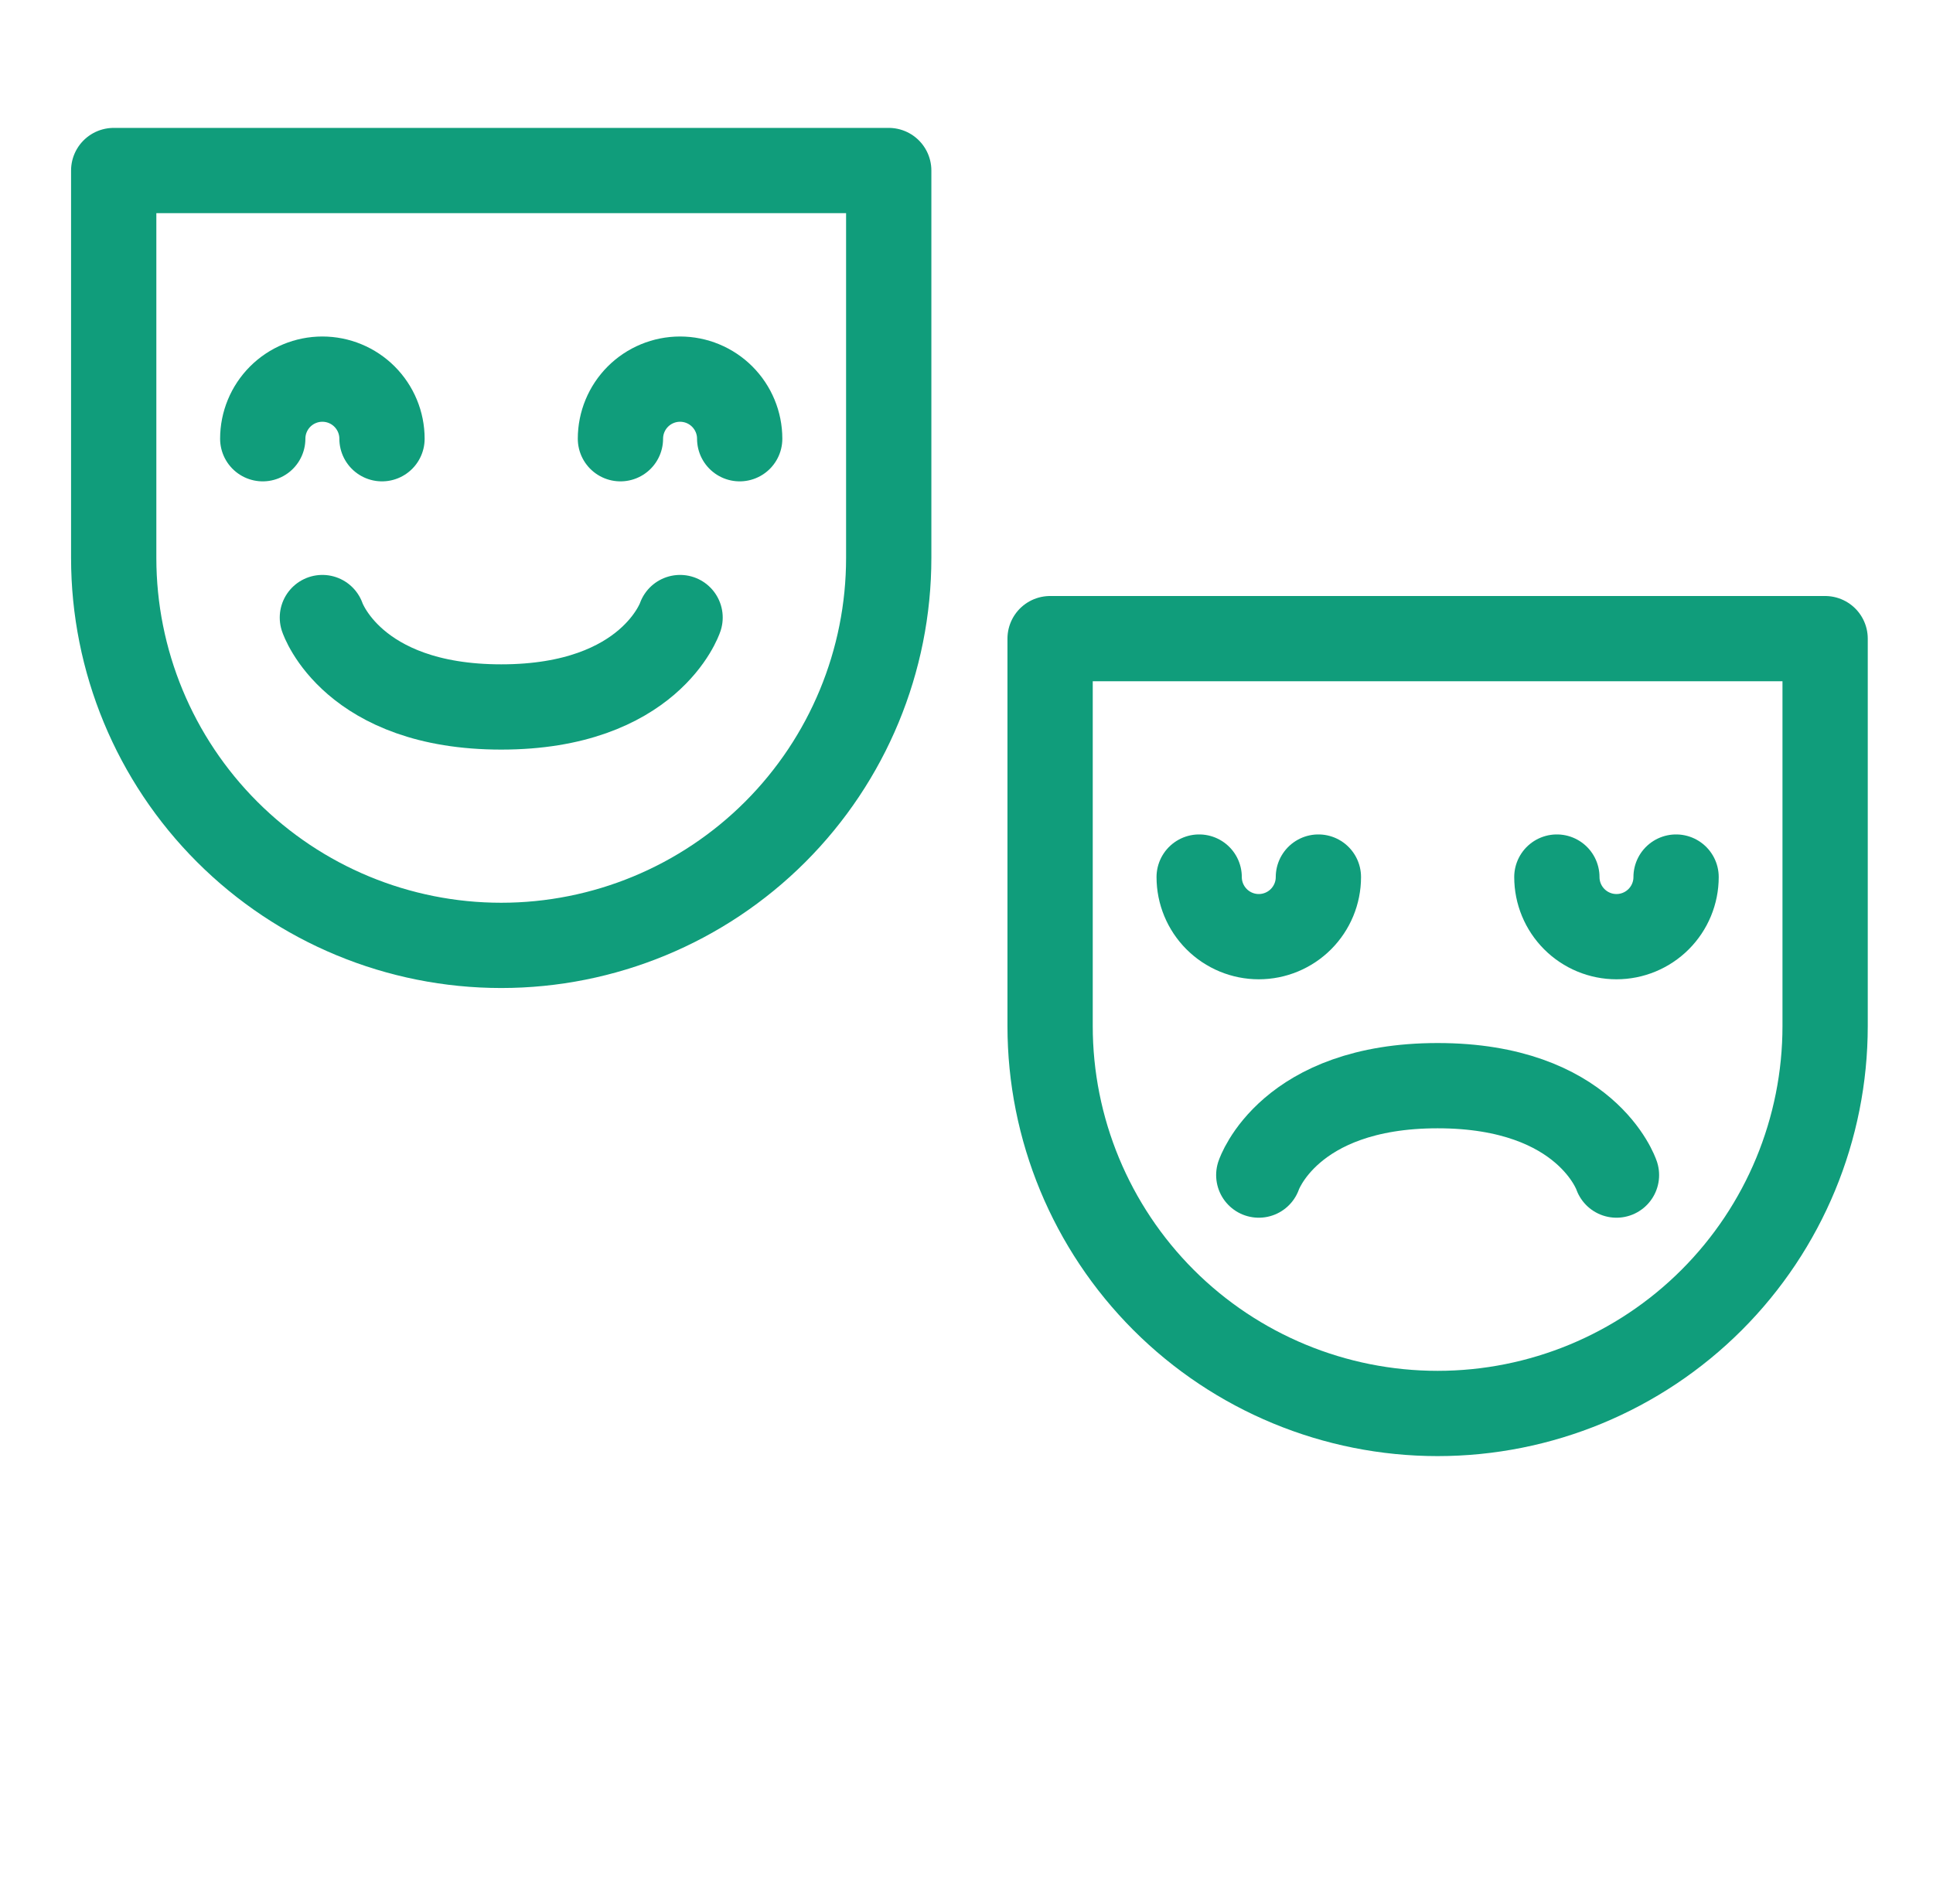 <svg width="68" height="67" viewBox="0 0 68 67" fill="none" xmlns="http://www.w3.org/2000/svg">
<path d="M11.341 21.729C11.341 21.729 12.389 24.875 17.632 24.875C22.875 24.875 23.924 21.729 23.924 21.729" stroke="#109D7B" stroke-width="3" stroke-linecap="round" stroke-linejoin="round"/>
<path d="M31.264 19.632C31.264 23.247 29.827 26.715 27.271 29.271C24.715 31.827 21.247 33.264 17.632 33.264C14.016 33.264 10.549 31.827 7.993 29.271C5.436 26.715 4 23.247 4 19.632V6H31.264V19.632Z" stroke="#109D7B" stroke-width="3" stroke-linecap="round" stroke-linejoin="round"/>
<path d="M13.438 15.437C13.438 14.881 13.217 14.348 12.823 13.954C12.43 13.561 11.897 13.34 11.34 13.34C10.784 13.34 10.251 13.561 9.857 13.954C9.464 14.348 9.243 14.881 9.243 15.437" stroke="#109D7B" stroke-width="3" stroke-linecap="round" stroke-linejoin="round"/>
<path d="M26.021 15.437C26.021 14.881 25.8 14.348 25.406 13.954C25.013 13.561 24.48 13.34 23.923 13.34C23.367 13.34 22.834 13.561 22.44 13.954C22.047 14.348 21.826 14.881 21.826 15.437" stroke="#109D7B" stroke-width="3" stroke-linecap="round" stroke-linejoin="round"/>
<path d="M64.205 36.102C64.205 39.718 62.769 43.185 60.212 45.742C57.656 48.298 54.189 49.734 50.573 49.734C46.958 49.734 43.49 48.298 40.934 45.742C38.378 43.185 36.941 39.718 36.941 36.102V22.471H64.205V36.102Z" stroke="#109D7B" stroke-width="3" stroke-linecap="round" stroke-linejoin="round"/>
<path d="M44.282 41.346C44.282 41.346 45.331 38.2 50.574 38.2C55.817 38.2 56.865 41.346 56.865 41.346" stroke="#109D7B" stroke-width="3" stroke-linecap="round" stroke-linejoin="round"/>
<path d="M46.379 30.86C46.379 31.416 46.158 31.949 45.765 32.342C45.371 32.736 44.838 32.957 44.282 32.957C43.726 32.957 43.192 32.736 42.799 32.342C42.406 31.949 42.185 31.416 42.185 30.86" stroke="#109D7B" stroke-width="3" stroke-linecap="round" stroke-linejoin="round"/>
<path d="M58.962 30.86C58.962 31.416 58.741 31.949 58.348 32.342C57.954 32.736 57.421 32.957 56.865 32.957C56.309 32.957 55.775 32.736 55.382 32.342C54.989 31.949 54.768 31.416 54.768 30.86" stroke="#109D7B" stroke-width="3" stroke-linecap="round" stroke-linejoin="round"/>
</svg>
